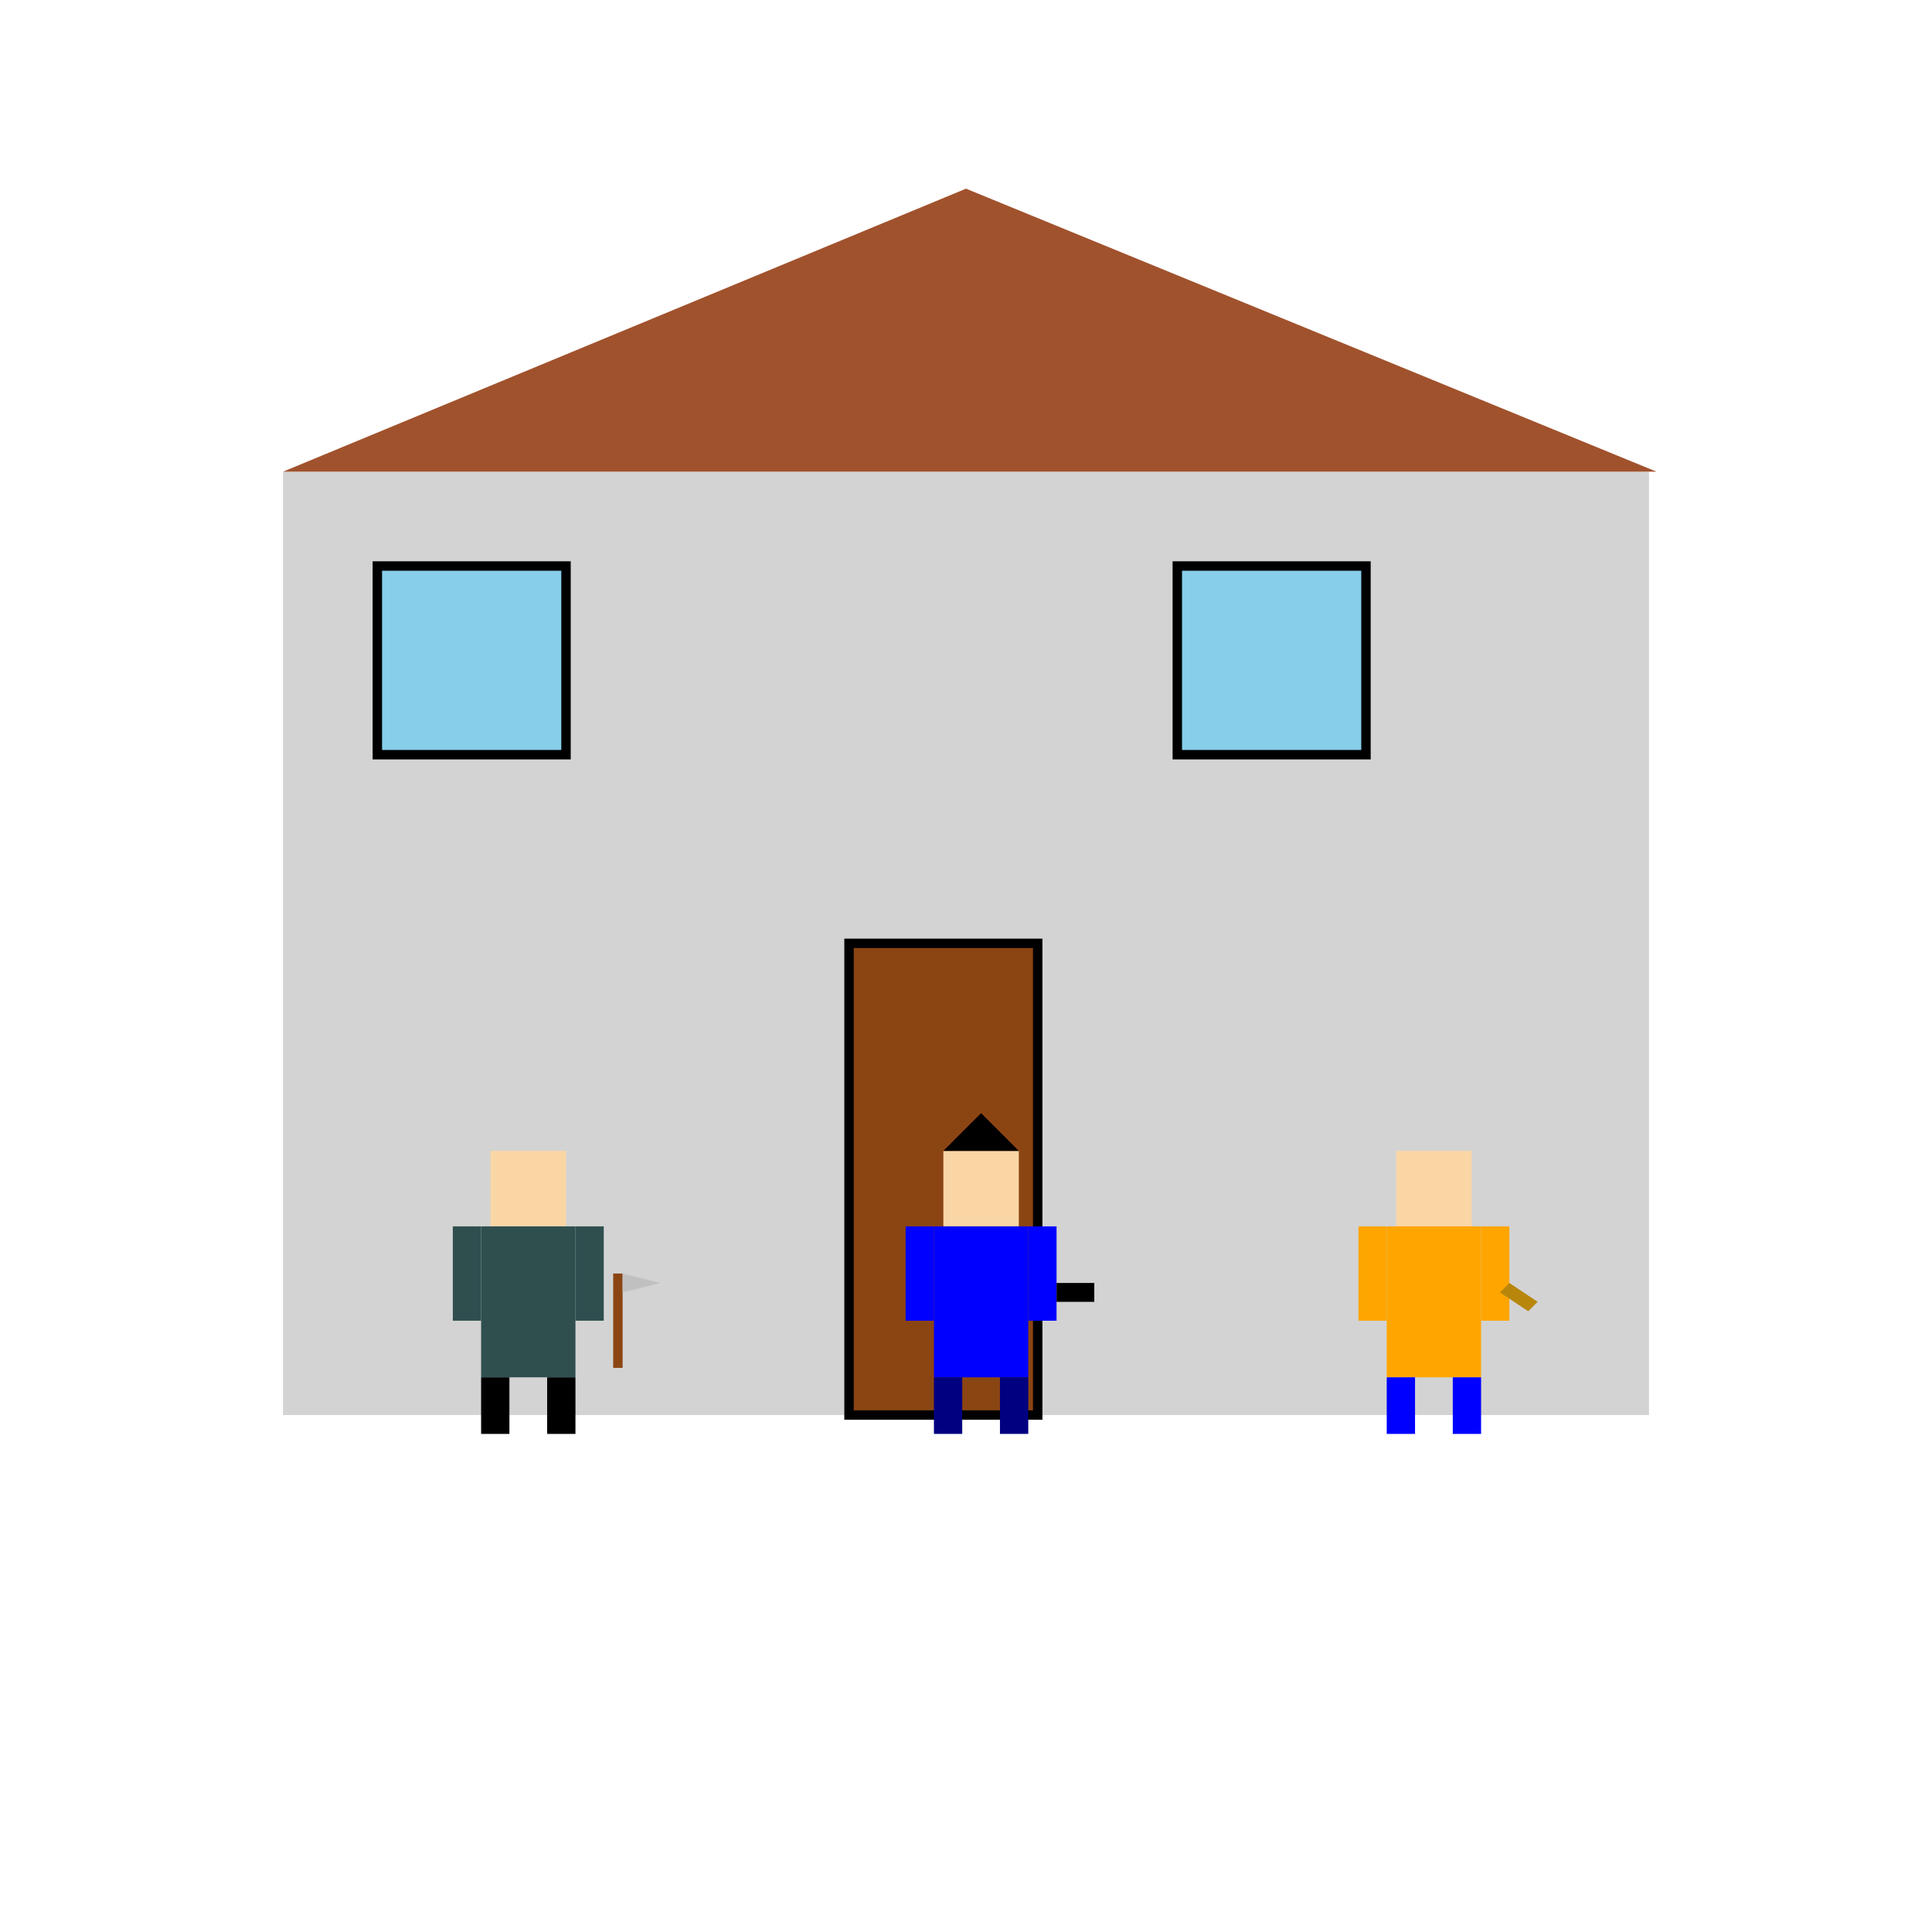 <!--

Generated by DrawGPT.
Free, open source, AI generated images in SVG, PNG, and HTML Canvas format.
https://drawgpt.ai

Created: 2025-08-18T13:07:59+00:00
-->
<svg xmlns="http://www.w3.org/2000/svg" xmlns:xlink="http://www.w3.org/1999/xlink" viewBox="0 0 1024 1024">
  <title>Three Roblox Heroes in a House</title>
  <desc>A quirky trio: an assassin with an axe, a crooked cop with a pistol, and an engineer with a wrench fixing a generator, all enjoying a wild house party!</desc>
  
  <!-- House Background -->
  <rect id="house_wall_1" class="house" x="150" y="250" width="724" height="500" fill="#D3D3D3" />
  <polygon id="house_roof_1" class="house" points="150,250 512,100 878,250" fill="#A0522D" />
  <rect id="house_window1_1" class="house" x="200" y="300" width="100" height="100" fill="#87CEEB" stroke="#000" stroke-width="5" />
  <rect id="house_window2_1" class="house" x="624" y="300" width="100" height="100" fill="#87CEEB" stroke="#000" stroke-width="5" />
  <rect id="house_door_1" class="house" x="450" y="500" width="100" height="250" fill="#8B4513" stroke="#000" stroke-width="5" />
  
  <!-- Assassin Character -->
  <g id="assassin_1" class="character" transform="translate(280,680)">
    <!-- Assassin Head -->
    <rect id="assassin_head_1" class="head" x="-20" y="-70" width="40" height="40" fill="#FAD6A5" />
    <!-- Assassin Body -->
    <rect id="assassin_body_1" class="body" x="-25" y="-30" width="50" height="80" fill="#2F4F4F" />
    <!-- Assassin Left Arm -->
    <rect id="assassin_leftarm_1" class="arm" x="-40" y="-30" width="15" height="50" fill="#2F4F4F" />
    <!-- Assassin Right Arm -->
    <rect id="assassin_rightarm_1" class="arm" x="25" y="-30" width="15" height="50" fill="#2F4F4F" />
    <!-- Assassin Left Leg -->
    <rect id="assassin_leftleg_1" class="leg" x="-25" y="50" width="15" height="30" fill="#000000" />
    <!-- Assassin Right Leg -->
    <rect id="assassin_rightleg_1" class="leg" x="10" y="50" width="15" height="30" fill="#000000" />
    <!-- Assassin Axe -->
    <rect id="assassin_axe_handle_1" class="axe" x="45" y="-5" width="5" height="50" fill="#8B4513" />
    <polygon id="assassin_axe_head_1" class="axe" points="50,-5 70,0 50,5" fill="#C0C0C0" />
  </g>
  
  <!-- Crooked Cop Character -->
  <g id="cop_1" class="character" transform="translate(520,680)">
    <!-- Cop Head -->
    <rect id="cop_head_1" class="head" x="-20" y="-70" width="40" height="40" fill="#FAD6A5" />
    <!-- Cop Hat -->
    <polygon id="cop_hat_1" class="hat" points="-20,-70 0,-90 20,-70" fill="black" />
    <!-- Cop Body -->
    <rect id="cop_body_1" class="body" x="-25" y="-30" width="50" height="80" fill="#0000FF" />
    <!-- Cop Left Arm -->
    <rect id="cop_leftarm_1" class="arm" x="-40" y="-30" width="15" height="50" fill="#0000FF" />
    <!-- Cop Right Arm -->
    <rect id="cop_rightarm_1" class="arm" x="25" y="-30" width="15" height="50" fill="#0000FF" />
    <!-- Cop Left Leg -->
    <rect id="cop_leftleg_1" class="leg" x="-25" y="50" width="15" height="30" fill="#000080" />
    <!-- Cop Right Leg -->
    <rect id="cop_rightleg_1" class="leg" x="10" y="50" width="15" height="30" fill="#000080" />
    <!-- Cop Pistol -->
    <rect id="cop_pistol_1" class="pistol" x="40" y="0" width="20" height="10" fill="#000000" />
  </g>
  
  <!-- Engineer Character -->
  <g id="engineer_1" class="character" transform="translate(760,680)">
    <!-- Engineer Head -->
    <rect id="engineer_head_1" class="head" x="-20" y="-70" width="40" height="40" fill="#FAD6A5" />
    <!-- Engineer Body -->
    <rect id="engineer_body_1" class="body" x="-25" y="-30" width="50" height="80" fill="#FFA500" />
    <!-- Engineer Left Arm -->
    <rect id="engineer_leftarm_1" class="arm" x="-40" y="-30" width="15" height="50" fill="#FFA500" />
    <!-- Engineer Right Arm -->
    <rect id="engineer_rightarm_1" class="arm" x="25" y="-30" width="15" height="50" fill="#FFA500" />
    <!-- Engineer Left Leg -->
    <rect id="engineer_leftleg_1" class="leg" x="-25" y="50" width="15" height="30" fill="#0000FF" />
    <!-- Engineer Right Leg -->
    <rect id="engineer_rightleg_1" class="leg" x="10" y="50" width="15" height="30" fill="#0000FF" />
    <!-- Engineer Wrench -->
    <path id="engineer_wrench_1" class="wrench" d="M40,0 L55,10 L50,15 L35,5 Z" fill="#B8860B" />
  </g>
  
</svg>